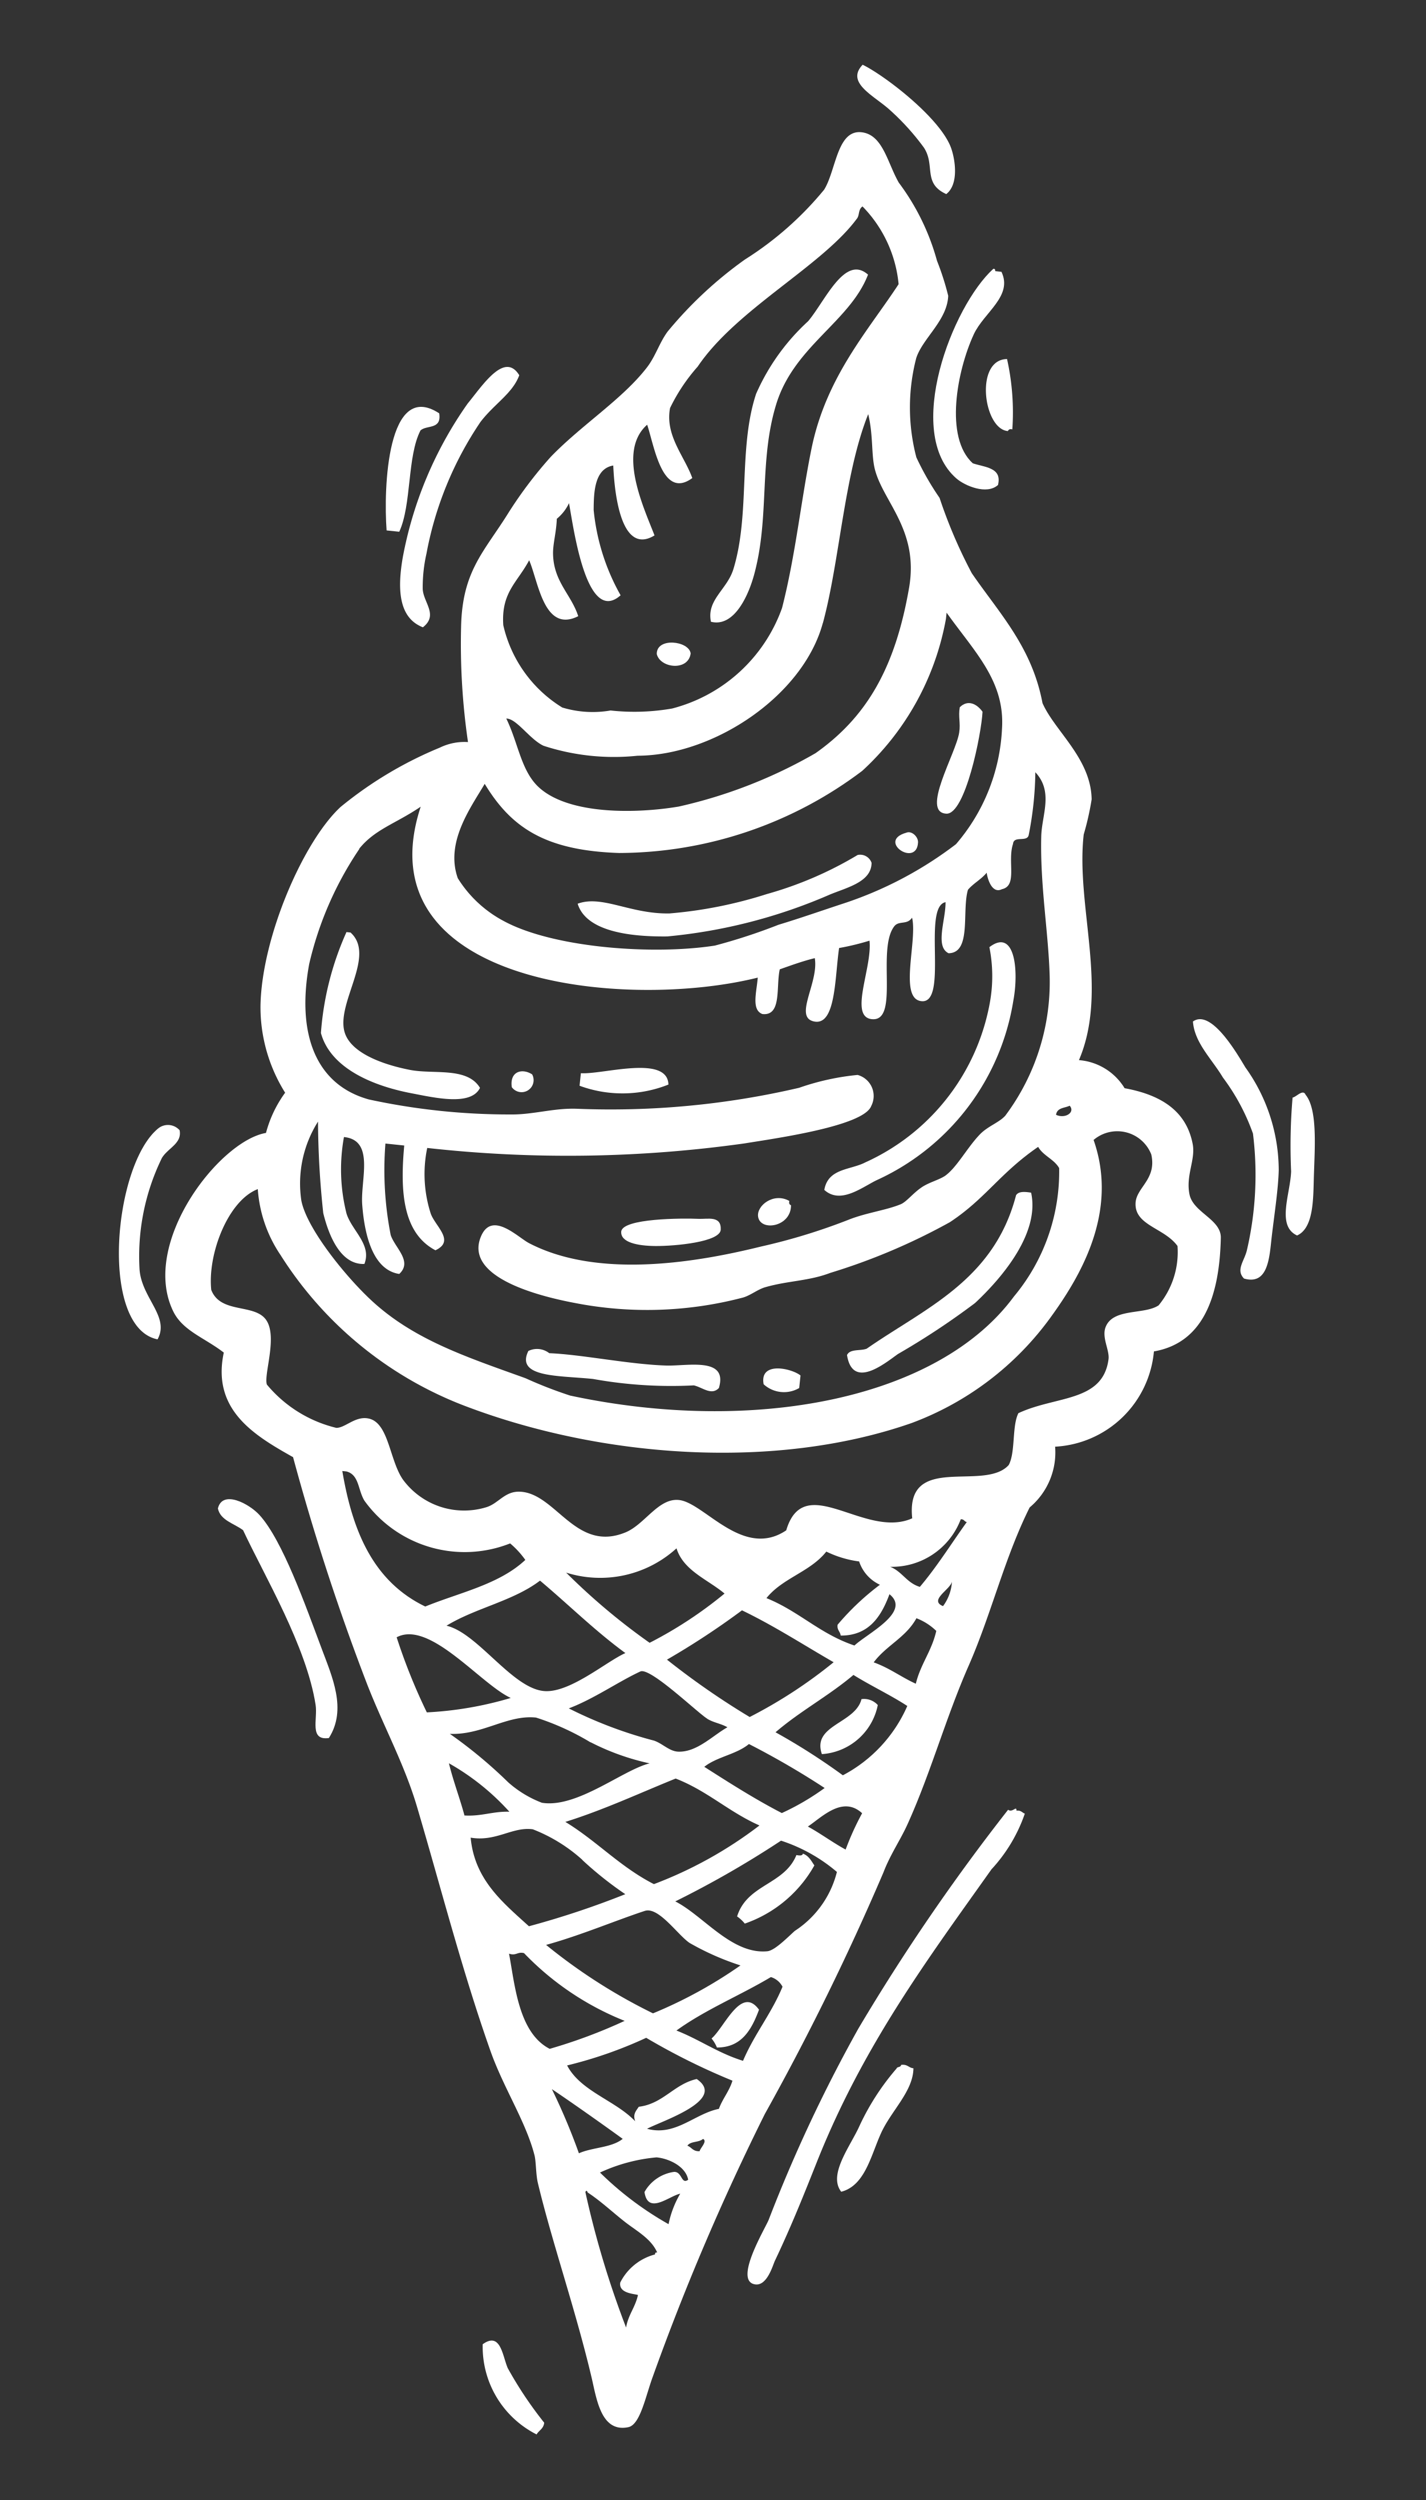 <?xml version="1.0" encoding="UTF-8"?>
<svg xmlns="http://www.w3.org/2000/svg" xmlns:xlink="http://www.w3.org/1999/xlink" width="57.752" height="101.213" viewBox="0 0 57.752 101.213">
  <rect x="0" y="0" width="57.752" height="101.213" fill="#333333" stroke="none"/>
  <defs>
    <clipPath id="clip-path">
      <rect id="Rectangle_2" data-name="Rectangle 2" width="47.903" height="96.736" fill="#fff"></rect>
    </clipPath>
  </defs>
  <g id="Group_18" data-name="Group 18" transform="matrix(0.995, 0.105, -0.105, 0.995, 10.112, 0)">
    <g id="Group_6" data-name="Group 6" transform="translate(0 0.001)" clip-path="url(#clip-path)">
      <path id="Path_51" data-name="Path 51" d="M27.935,4.85c-1.011-.336-.549-1.12-1.108-1.786A9.856,9.856,0,0,0,25.3,1.7C24.6,1.189,23.4.8,24.019,0c.928.336,3.356,1.815,3.915,2.978.21.44.474,1.415,0,1.871" transform="translate(0.931 0)" fill="#fff" fill-rule="evenodd"></path>
      <path id="Path_52" data-name="Path 52" d="M30.317,7.455c.574.932-.536,1.71-.85,2.638-.515,1.519-.754,4.265.51,5.19.511.112,1.205.042,1.106.765-.412.457-1.334.171-1.7-.085-2.326-1.625-.905-6.913.594-8.593.073-.016.081.033.086.085Z" transform="translate(1.099 0.287)" fill="#fff" fill-rule="evenodd"></path>
      <path id="Path_53" data-name="Path 53" d="M25.262,8.113c-.534,1.981-2.68,3.194-3.147,5.615-.459,2.37.231,4.577-.17,6.977-.131.781-.555,2.181-1.532,2.042-.277-.862.515-1.363.68-2.212.448-2.3-.322-4.879.169-7.147A8.747,8.747,0,0,1,23.05,10.24c.6-.883,1.191-2.856,2.212-2.127" transform="translate(0.795 0.31)" fill="#fff" fill-rule="evenodd"></path>
      <path id="Path_54" data-name="Path 54" d="M30.837,10.809a9.928,9.928,0,0,1,.511,2.807c-.1-.015-.151.019-.17.086-.994.034-1.653-2.74-.341-2.894" transform="translate(1.175 0.421)" fill="#fff" fill-rule="evenodd"></path>
      <path id="Path_55" data-name="Path 55" d="M12.125,13.44c-.191.76-.88,1.252-1.362,2.042a14.073,14.073,0,0,0-1.616,5.531,6.177,6.177,0,0,0,0,1.446c.094.545.746.974.169,1.532-.973-.265-1.2-1.323-1.107-2.723A15.792,15.792,0,0,1,10.167,14.8c.538-.819,1.266-2.26,1.958-1.361" transform="translate(0.32 0.513)" fill="#fff" fill-rule="evenodd"></path>
      <path id="Path_56" data-name="Path 56" d="M9.1,15.238c.175.657-.451.512-.68.766-.431,1.1-.038,3.025-.425,4.169H7.48C7.173,18.5,6.863,14.091,9.1,15.238" transform="translate(0.284 0.587)" fill="#fff" fill-rule="evenodd"></path>
      <path id="Path_57" data-name="Path 57" d="M19.806,23.515c-.018.731-1.159.729-1.362.169-.084-.685,1.242-.67,1.362-.169" transform="translate(0.72 0.903)" fill="#fff" fill-rule="evenodd"></path>
      <path id="Path_58" data-name="Path 58" d="M30.421,24.492c.292-.357.675-.207.935.085.049.916-.261,4.206-1.021,4.254-1.052.065.127-2.45.17-3.319.02-.389-.112-.634-.084-1.02" transform="translate(1.167 0.948)" fill="#fff" fill-rule="evenodd"></path>
      <path id="Path_59" data-name="Path 59" d="M28.859,29.562c.211-.114.5.123.511.341.057,1.033-1.681.122-.511-.341" transform="translate(1.111 1.152)" fill="#fff" fill-rule="evenodd"></path>
      <path id="Path_60" data-name="Path 60" d="M27.458,30.626a.489.489,0,0,1,.6.256c.074.764-.857,1.083-1.532,1.446a21.459,21.459,0,0,1-6.382,2.383c-1.518.177-3.288.139-3.744-.936.942-.468,2.172.2,3.744,0a17.7,17.7,0,0,0,3.829-1.192,14.97,14.97,0,0,0,3.488-1.957" transform="translate(0.64 1.194)" fill="#fff" fill-rule="evenodd"></path>
      <path id="Path_61" data-name="Path 61" d="M27.125,44.128c.063-.887.961-.9,1.532-1.276a8.808,8.808,0,0,0,4.338-6.976,5.967,5.967,0,0,0-.256-2.212c.947-.893,1.289.819,1.192,2.042a9.65,9.65,0,0,1-4.764,7.827c-.577.372-1.341,1.111-2.042.6" transform="translate(1.059 1.304)" fill="#fff" fill-rule="evenodd"></path>
      <path id="Path_62" data-name="Path 62" d="M43.866,45.831c-.388-.318-.047-.716,0-1.191a13.481,13.481,0,0,0-.256-4.68,8.519,8.519,0,0,0-1.447-2.127c-.525-.7-1.295-1.279-1.445-2.128.647-.566,1.785.926,2.3,1.618a7.165,7.165,0,0,1,1.785,4c.062.771.009,1.852,0,2.722-.007.813.071,1.962-.935,1.787" transform="translate(1.59 1.389)" fill="#fff" fill-rule="evenodd"></path>
      <path id="Path_63" data-name="Path 63" d="M7.747,35.7c1.122.816-.26,2.843.17,4,.305.822,1.629,1.172,2.807,1.275.976.086,2.29-.372,2.893.426-.283.775-1.759.59-2.722.509-1.785-.149-3.412-.747-3.914-2.041a12.073,12.073,0,0,1,.6-4.17Z" transform="translate(0.273 1.393)" fill="#fff" fill-rule="evenodd"></path>
      <path id="Path_64" data-name="Path 64" d="M45.4,38.079c.545.536.593,2.051.68,3.233.065.883.227,2.091-.424,2.467-.877-.3-.449-1.625-.511-2.552a22.818,22.818,0,0,1-.255-2.978c.142-.034.382-.4.51-.17" transform="translate(1.752 1.483)" fill="#fff" fill-rule="evenodd"></path>
      <path id="Path_65" data-name="Path 65" d="M20.79,40.309a5.027,5.027,0,0,1-3.573.425v-.51c.874-.029,3.408-1.126,3.573.085" transform="translate(0.672 1.551)" fill="#fff" fill-rule="evenodd"></path>
      <path id="Path_66" data-name="Path 66" d="M15.363,40.454a.487.487,0,0,1-.765.6c-.157-.623.33-.817.765-.6" transform="translate(0.569 1.575)" fill="#fff" fill-rule="evenodd"></path>
      <path id="Path_67" data-name="Path 67" d="M35.4,42.99c.516,1.542-.725,3.453-1.787,4.679a30.542,30.542,0,0,1-2.892,2.383c-.477.422-1.669,1.642-2.042.255.095-.273.523-.214.766-.34,2.175-1.881,4.829-3.281,5.36-6.807.082-.172.326-.184.594-.169" transform="translate(1.12 1.678)" fill="#fff" fill-rule="evenodd"></path>
      <path id="Path_68" data-name="Path 68" d="M1.978,44.061c.161.523-.394.762-.594,1.19a9.059,9.059,0,0,0-.425,4.595c.214,1.141,1.425,1.766,1.019,2.723-2.411-.225-2.524-6.869-.85-8.508a.629.629,0,0,1,.85,0" transform="translate(0 1.713)" fill="#fff" fill-rule="evenodd"></path>
      <path id="Path_69" data-name="Path 69" d="M25.86,44.3c-.015.1.019.151.085.169.1.873-1.12,1.2-1.276.6-.114-.436.518-1.054,1.191-.766" transform="translate(0.963 1.726)" fill="#fff" fill-rule="evenodd"></path>
      <path id="Path_70" data-name="Path 70" d="M22.49,45.367c.376-.024.9-.234.935.34.031.5-1.763.857-2.551.936-.744.073-1.423,0-1.446-.426-.032-.552,2.439-.813,3.062-.85" transform="translate(0.758 1.768)" fill="#fff" fill-rule="evenodd"></path>
      <path id="Path_71" data-name="Path 71" d="M27.017,51.021v.51a1.221,1.221,0,0,1-1.447,0c-.278-.926,1.075-.756,1.447-.51" transform="translate(0.997 1.984)" fill="#fff" fill-rule="evenodd"></path>
      <path id="Path_72" data-name="Path 72" d="M24.145,51.865c-.264.347-.661.042-1.019,0a17.806,17.806,0,0,1-4.084.17c-1.372,0-3.137.286-2.723-.851a.8.8,0,0,1,.851,0c1.307-.086,3.281.112,4.764,0,.863-.065,2.457-.619,2.212.681" transform="translate(0.635 1.991)" fill="#fff" fill-rule="evenodd"></path>
      <path id="Path_73" data-name="Path 73" d="M10.38,67.326c-.795.2-.529-.706-.68-1.276-.618-2.324-2.588-4.942-3.661-6.721-.388-.235-.954-.294-1.106-.767.1-.782,1.233-.329,1.7.085,1.042.924,2.26,3.493,3.065,5.1.54,1.088,1.29,2.34.68,3.573" transform="translate(0.193 2.269)" fill="#fff" fill-rule="evenodd"></path>
      <path id="Path_74" data-name="Path 74" d="M31.382,63.467a2.474,2.474,0,0,1-2.042,2.212c-.533-1.136,1.216-1.364,1.361-2.381a.75.75,0,0,1,.681.169" transform="translate(1.142 2.47)" fill="#fff" fill-rule="evenodd"></path>
      <path id="Path_75" data-name="Path 75" d="M37.449,66.984c.178-.036.225.059.34.085a6.371,6.371,0,0,1-1.106,2.383C34.521,73.3,32.275,77.063,30.9,81.959c-.342,1.217-.735,2.637-1.275,4.169-.065.185-.214,1.135-.766,1.02-.751-.155.21-2.218.341-2.637A60.255,60.255,0,0,1,32,76.428a83.24,83.24,0,0,1,5.1-9.444c.193.116.32-.219.34,0" transform="translate(1.115 2.612)" fill="#fff" fill-rule="evenodd"></path>
      <path id="Path_76" data-name="Path 76" d="M29.609,69.945a5.161,5.161,0,0,1-2.554,2.637,1.461,1.461,0,0,0-.34-.255c.269-1.347,1.765-1.467,2.127-2.722.121.007.241.014.256-.085.249.062.365.257.511.425" transform="translate(1.043 2.714)" fill="#fff" fill-rule="evenodd"></path>
      <path id="Path_77" data-name="Path 77" d="M28.012,75.753c-.219.859-.554,1.6-1.533,1.7a1.432,1.432,0,0,0-.255-.34c.475-.5.966-2.275,1.787-1.361" transform="translate(1.024 2.947)" fill="#fff" fill-rule="evenodd"></path>
      <path id="Path_78" data-name="Path 78" d="M34.265,77.384c.086.922-.7,1.783-1.02,2.723s-.42,2.2-1.362,2.552c-.59-.611.115-1.771.425-2.637a9.922,9.922,0,0,1,1.277-2.553c.02-.091.168-.057.169-.169.26-.062.311.086.511.084" transform="translate(1.236 3.017)" fill="#fff" fill-rule="evenodd"></path>
      <path id="Path_79" data-name="Path 79" d="M21.417,92.727c0,.258-.18.33-.256.509a3.972,3.972,0,0,1-2.553-3.4c.665-.592.839.364,1.107.851a15.772,15.772,0,0,0,1.7,2.043" transform="translate(0.726 3.499)" fill="#fff" fill-rule="evenodd"></path>
      <path id="Path_80" data-name="Path 80" d="M34.829,24.827c.612,1.068,2.185,2.016,2.383,3.658a11.48,11.48,0,0,1-.17,1.446c-.026,2.894,1.677,6.139.766,9.1a2.376,2.376,0,0,1,1.957.936c1.639.122,2.611.749,2.978,1.957.188.617-.153,1.294.086,2.042.228.717,1.386.863,1.445,1.618.214,2.566-.379,4.328-2.211,4.849a4.243,4.243,0,0,1-3.573,4.253,2.9,2.9,0,0,1-.767,2.553c-.8,2.138-1.088,4.45-1.786,6.636s-1.069,4.473-1.787,6.635c-.216.656-.562,1.278-.765,2.043a104.263,104.263,0,0,1-3.744,10.21,97.957,97.957,0,0,0-3.4,11.062c-.206.818-.3,1.978-.768,2.126-1.085.348-1.4-1.024-1.7-1.871-.914-2.609-2.173-5.29-2.979-7.573-.121-.346-.16-.853-.255-1.106-.493-1.317-1.529-2.569-2.212-4-1.485-3.115-2.688-6.36-4-9.529-.7-1.683-1.729-3.153-2.553-4.765a93.488,93.488,0,0,1-3.915-8.762c-1.659-.715-3.481-1.556-3.233-3.914-.839-.517-1.746-.7-2.211-1.446-1.627-2.6,1.135-7.057,2.977-7.571a4.869,4.869,0,0,1,.6-1.7,6.522,6.522,0,0,1-1.362-3.4c-.24-2.772,1.033-6.8,2.384-8.337a15.839,15.839,0,0,1,3.743-2.807,2.266,2.266,0,0,1,1.107-.341,27.524,27.524,0,0,1-.766-4.595c-.191-2.212.568-3.081,1.361-4.679A17.012,17.012,0,0,1,13.985,17c1.113-1.425,2.632-2.616,3.488-4,.305-.493.393-1.035.681-1.532a16.268,16.268,0,0,1,2.809-3.233,13.336,13.336,0,0,0,2.893-3.148c.4-.827.26-2.49,1.276-2.467.86.019,1.153,1.117,1.7,1.871A9.413,9.413,0,0,1,28.7,7.471a10.931,10.931,0,0,1,.6,1.361c.066.994-.843,1.808-1.022,2.637a7.955,7.955,0,0,0,.426,4A11.267,11.267,0,0,0,29.81,17a19.811,19.811,0,0,0,1.617,2.894c1.265,1.484,2.735,2.706,3.4,4.934M25.3,6.109c-1.2,2.058-4.468,4.158-5.784,6.636a7.29,7.29,0,0,0-.937,1.786c-.09,1.13.789,1.877,1.193,2.722-1.118,1.014-1.666-1.133-2.043-1.955-1.1,1.194.2,3.321.766,4.423-1.239.946-1.776-1.426-1.958-2.637-.754.208-.667,1.189-.6,1.872a8.729,8.729,0,0,0,1.447,3.318c-1.25,1.37-2.185-2.532-2.468-3.488a1.827,1.827,0,0,1-.425.681c.039.568-.056,1.033,0,1.447.147,1.109.9,1.533,1.276,2.381-1.306.837-1.745-1.21-2.213-2.042-.384.953-.994,1.407-.766,2.722a5.289,5.289,0,0,0,2.722,3.062,4.242,4.242,0,0,0,1.958-.085,8.886,8.886,0,0,0,2.468-.34,6.434,6.434,0,0,0,4-4.509c.322-2.188.308-4.447.511-6.551.287-2.958,1.79-4.994,2.807-6.977A5.191,5.191,0,0,0,25.47,5.6c-.166.149-.076.35-.169.51m.341,16.421c-.484,3.012-3.825,5.792-6.891,6.126a9.188,9.188,0,0,1-3.829,0c-.585-.2-1.205-.988-1.617-.937.593.942.817,2.056,1.617,2.638,1.323.965,4,.644,5.7.17A19.709,19.709,0,0,0,25.9,27.8c1.919-1.681,2.849-3.791,3.065-7.061.153-2.343-1.391-3.327-1.873-4.594-.222-.587-.207-1.359-.51-2.212-.715,2.527-.52,6-.936,8.593m4.934-.682a10.988,10.988,0,0,1-2.722,6.466,16.4,16.4,0,0,1-9.444,4.34c-2.979.214-4.446-.56-5.7-2.212-.457,1.01-1.351,2.518-.682,3.913a4.88,4.88,0,0,0,2.044,1.532c2.093.858,6.122.742,8.592.085a23.228,23.228,0,0,0,2.468-1.106c.819-.345,1.643-.734,2.467-1.106a15.423,15.423,0,0,0,4.339-2.893,7.7,7.7,0,0,0,1.361-4.85c-.083-1.926-1.43-2.963-2.722-4.424ZM7.944,33.591A13.862,13.862,0,0,0,6.413,38.44c-.218,2.9.8,4.827,2.979,5.19a26.909,26.909,0,0,0,5.784,0c.89-.083,1.7-.448,2.638-.51a33.621,33.621,0,0,0,8.847-1.787,10.134,10.134,0,0,1,2.3-.766.882.882,0,0,1,.68,1.192c-.219.842-3.684,1.7-4.935,2.042a51.411,51.411,0,0,1-12.76,1.532,5.2,5.2,0,0,0,.425,2.637c.251.5,1.1.988.34,1.446-1.377-.552-1.676-2.181-1.7-4.083h-.766a13.61,13.61,0,0,0,.6,3.658c.223.5,1.006.965.51,1.531-1.054-.047-1.553-1.359-1.786-2.637-.179-.984.246-2.643-1.021-2.637a7.306,7.306,0,0,0,.426,3.063c.281.665,1.16,1.141.935,1.957-.956.141-1.558-1-1.871-1.871a35.969,35.969,0,0,1-.6-3.66,4.684,4.684,0,0,0-.34,3.233c.308,1.055,1.977,2.757,3.147,3.658,1.9,1.466,4.122,1.936,6.636,2.553a17.142,17.142,0,0,0,1.872.509c7.561.8,14.826-1.411,17.441-5.871a7.878,7.878,0,0,0,1.276-5.359c-.233-.334-.7-.431-.935-.766C35.1,43.92,34.639,45,33.3,46.1A25.069,25.069,0,0,1,28.7,48.649c-.826.42-1.671.493-2.553.851-.3.121-.557.391-.851.51a15.255,15.255,0,0,1-6.722.936c-1.232-.1-4.655-.494-4.082-2.3.336-1.061,1.484-.1,1.957.085,3.027,1.191,7.057-.019,9.359-.851a24.313,24.313,0,0,0,3.4-1.446c.682-.36,1.479-.542,2.043-.85.221-.123.446-.5.766-.767.293-.248.721-.39.935-.6.422-.406.747-1.222,1.191-1.786.282-.358.723-.554.936-.852A9.022,9.022,0,0,0,36.276,35.8c-.229-1.746-.776-3.622-.936-5.616-.068-.87.312-1.841-.51-2.552a13.757,13.757,0,0,1,0,2.552c-.028.313-.6.077-.594.426-.161.738.372,1.665-.256,1.871-.353.224-.6-.281-.682-.6-.189.292-.485.479-.681.766-.164.884.424,2.522-.51,2.637-.585-.209-.255-1.332-.34-2.042-.94.287.607,4.2-.6,4.083-.866-.083-.366-2.44-.682-3.318-.166.327-.521.162-.681.426-.616,1.007.63,3.829-.509,3.829-.944,0-.191-2.086-.426-3.148a10.245,10.245,0,0,1-1.192.425c-.049,1.2.2,3.129-.68,3.063s.019-1.582-.256-2.553c-.48.174-.917.388-1.362.6-.083.712.289,1.877-.51,1.872-.472-.124-.323-.869-.341-1.446-5.153,1.881-15.893,1.988-14.293-5.446-.927.786-1.75,1.1-2.3,1.958m29.184,7.742c.389.13.772-.184.509-.425-.19.121-.5.126-.509.425m1.617.851c1.337,2.823.017,5.614-1.022,7.4a12.184,12.184,0,0,1-5.1,4.764c-5.293,2.5-12.36,2.733-18.121,1.192a15.259,15.259,0,0,1-8-5.275,5.408,5.408,0,0,1-1.192-2.552c-1.155.59-1.749,2.834-1.446,4.253.467.915,1.739.378,2.3.936.6.6.159,2.244.342,2.638a5.251,5.251,0,0,0,2.977,1.446c.364-.032.721-.58,1.276-.511.816.1,1,1.572,1.618,2.3a3.072,3.072,0,0,0,3.487.765c.47-.2.666-.723,1.277-.765,1.46-.1,2.5,2.225,4.425,1.19.754-.405,1.186-1.553,2.041-1.531,1.032.027,2.814,2.11,4.423.765.467-2.506,3.205.036,5.021-1.02-.562-2.631,2.787-1.354,3.658-2.553.224-.541-.039-1.571.169-2.127,1.43-.868,3.353-.794,3.4-2.552.01-.37-.369-.839-.256-1.276.211-.814,1.5-.657,2.043-1.107a3.382,3.382,0,0,0,.509-2.468c-.6-.673-1.8-.64-1.87-1.531-.052-.651.761-1.053.425-2.043a1.479,1.479,0,0,0-2.381-.34M32.363,60.22c.508.144.728.576,1.277.682.6-.879,1.08-1.87,1.615-2.809-.107-.005-.116-.109-.255-.085a2.982,2.982,0,0,1-2.637,2.212M13.815,63.793c1.33-.713,2.879-1.2,3.829-2.3a3.553,3.553,0,0,0-.681-.6A5,5,0,0,1,10.922,59.8c-.315-.4-.319-1.024-.851-1.107H9.9c.656,2.352,1.7,4.308,3.914,5.1m17.272-3.657a4.271,4.271,0,0,1-1.361-.257c-.56.887-1.648,1.246-2.212,2.127,1.368.39,2.3,1.213,3.744,1.533.463-.539,2.159-1.595,1.191-2.213-.246.974-.681,1.759-1.787,1.872-.036-.162-.183-.213-.17-.425a10.415,10.415,0,0,1,1.533-1.787,1.585,1.585,0,0,1-.936-.85M23,64.3a16.815,16.815,0,0,0,2.807-2.3c-.745-.5-1.75-.745-2.126-1.616a4.589,4.589,0,0,1-4.34,1.446A25.969,25.969,0,0,0,23,64.3m11.655-2.722a1.844,1.844,0,0,0,.256-1.021c-.042.33-.86.844-.256,1.021m-1.019.6c-.343.821-1.1,1.224-1.533,1.957.664.16,1.168.476,1.786.681.112-.824.5-1.376.6-2.212a2.36,2.36,0,0,0-.85-.425m-15.315.085c-.992.936-2.483,1.373-3.573,2.211,1.306.162,2.946,2.294,4.255,2.213,1.038-.065,2.348-1.464,3.062-1.872-1.328-.771-2.491-1.708-3.744-2.552m8.253.34a31.755,31.755,0,0,1-2.807,2.3,31.571,31.571,0,0,0,3.573,1.957A19.31,19.31,0,0,0,30.49,64.3c-1.3-.575-2.536-1.207-3.913-1.7m4.764,2.127c-.9.943-2,1.687-2.893,2.638a26.161,26.161,0,0,1,2.893,1.445,5.786,5.786,0,0,0,2.3-3.063c-.733-.374-1.555-.658-2.3-1.02m-18.548.425a23.527,23.527,0,0,0,1.534,2.894,14.4,14.4,0,0,0,3.317-.937c-1.275-.431-3.594-2.8-4.85-1.957m12.848,1.957c-.421-.2-2.519-1.839-2.894-1.616C21.9,66,21,66.79,20.025,67.282a17.406,17.406,0,0,0,3.574.936c.363.088.665.368,1.021.34.751-.055,1.313-.795,1.871-1.19-.285-.126-.577-.124-.851-.257m-4.595,1.446a10.373,10.373,0,0,0-2.3-.766c-1.171,0-2.082.936-3.4,1.021a18.915,18.915,0,0,1,2.552,1.7,4.427,4.427,0,0,0,1.447.682c1.44.079,3.131-1.677,4.169-2.043a9.737,9.737,0,0,1-2.468-.6m6.382-.6c-.462.475-1.23.644-1.7,1.107,1.079.537,2.155,1.077,3.318,1.531a10.074,10.074,0,0,0,1.617-1.19,33.12,33.12,0,0,0-3.232-1.447m-2.807,1.7c-1.407.749-2.751,1.561-4.255,2.212,1.349.637,2.393,1.577,3.829,2.128a16.753,16.753,0,0,0,4-2.809c-1.289-.413-2.236-1.168-3.573-1.532m-8.338,2.383c.678-.03,1.125-.293,1.786-.341A9.744,9.744,0,0,0,15.432,70c.255.71.583,1.347.851,2.042m13.868-1.021c.559.234,1.056.533,1.617.766a11.215,11.215,0,0,1,.51-1.532c-.856-.635-1.593.316-2.127.766m-1.02.681a39.743,39.743,0,0,1-4,2.894c1.186.452,2.5,1.9,3.913,1.616.289-.057.708-.583,1.021-.935a4,4,0,0,0,1.447-2.553,6.655,6.655,0,0,0-2.383-1.021m-7.912,1.618A6.515,6.515,0,0,0,19.09,72.3c-.832-.027-1.422.667-2.467.6.336,1.677,1.561,2.467,2.722,3.318a35.422,35.422,0,0,0,3.743-1.7,14.4,14.4,0,0,1-1.87-1.19M25.9,76.215c-.509-.255-1.413-1.35-1.957-1.107-1.135.51-2.5,1.268-3.828,1.787a22.488,22.488,0,0,0,4.594,2.3,18.337,18.337,0,0,0,3.318-2.3,10.713,10.713,0,0,1-2.127-.681m3.4,1.021c-1.168.875-2.5,1.588-3.574,2.552.98.269,1.766.73,2.809.936.344-1.129.939-2.01,1.275-3.148a.784.784,0,0,0-.509-.34m-10.041.085c-.267-.042-.3.154-.6.085.363,1.2.71,3.145,2.042,3.657A21.236,21.236,0,0,0,23.6,79.618a11.587,11.587,0,0,1-4.34-2.3m5.275,2.893a17.3,17.3,0,0,1-3.062,1.445c.658.988,2.09,1.2,2.978,1.958-.121-.261-.038-.382.084-.6.969-.223,1.322-1.062,2.213-1.362,1.324.72-1.259,1.849-1.787,2.213,1.173.191,1.846-.806,2.807-1.107.106-.431.338-.74.426-1.191a26.813,26.813,0,0,1-3.66-1.361m-2.211,4.934c.517-.3,1.288-.356,1.7-.766-.973-.559-2.247-1.27-3.063-1.7a25.223,25.223,0,0,1,1.361,2.467m4.338-.766c.18.049.244.211.512.17.015-.138.285-.438.084-.51-.144.168-.489.135-.6.34m-1.192.6a6.927,6.927,0,0,0-2.211.851,13.176,13.176,0,0,0,2.979,1.786,4,4,0,0,1,.34-1.276c-.433.134-1.206,1.008-1.446.086a1.626,1.626,0,0,1,1.107-.937c.328-.044.336.491.6.256-.155-.528-.868-.771-1.363-.766m-.509,6.977c.034-.533.285-.849.34-1.361-.145-.033-.791.023-.766-.426a2.194,2.194,0,0,1,1.277-1.276c0-.052.012-.1.084-.085-.3-.54-.94-.788-1.445-1.107-.54-.339-1.052-.731-1.617-1.02,0-.047-.068-.1-.086,0a37.824,37.824,0,0,0,2.213,5.275" transform="translate(0.075 0.102)" fill="#fff" fill-rule="evenodd"></path>
    </g>
  </g>
</svg>
